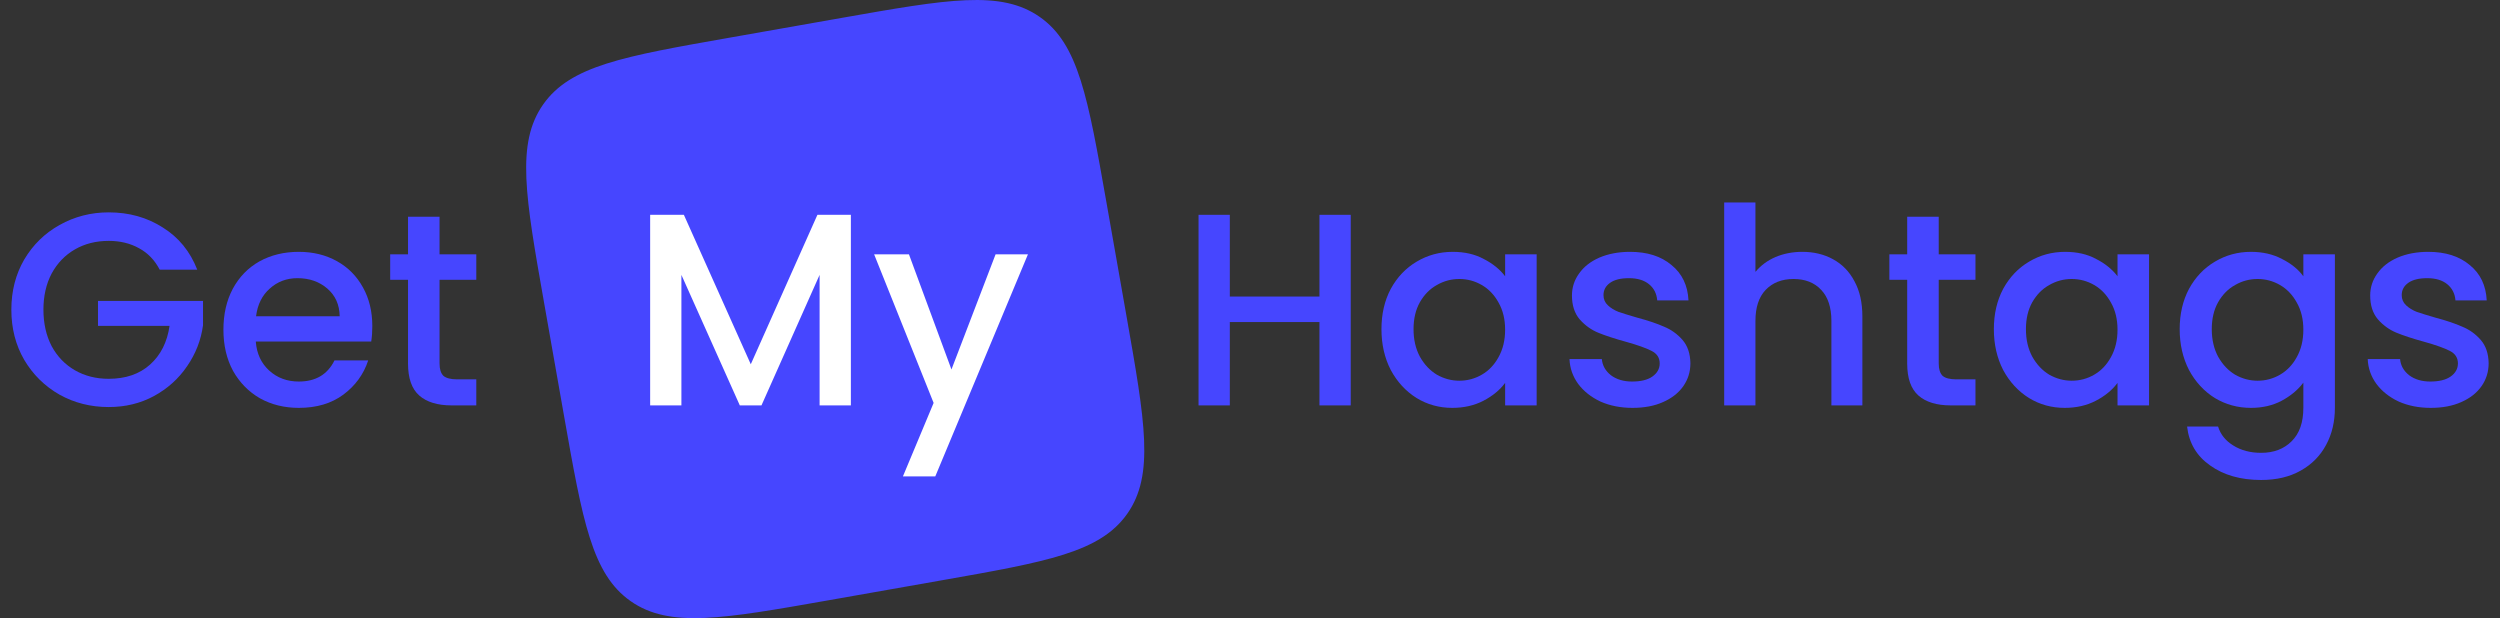 <svg width="182" height="45" viewBox="0 0 182 45" fill="none" xmlns="http://www.w3.org/2000/svg">
<rect x="0" y="0" width="182" height="45" fill="#333333" stroke="none"/>
<path d="M39.605 22.015C38.243 14.293 37.562 10.431 39.539 7.609C41.515 4.787 45.376 4.106 53.099 2.745L61.29 1.3C69.012 -0.061 72.873 -0.742 75.695 1.234C78.518 3.21 79.198 7.071 80.56 14.794L82.004 22.985C83.366 30.707 84.047 34.569 82.071 37.391C80.095 40.213 76.234 40.894 68.511 42.255L60.32 43.7C52.597 45.061 48.736 45.742 45.914 43.766C43.092 41.79 42.411 37.929 41.049 30.206L39.605 22.015Z" fill="#4646FF"/>
<path d="M61.943 15.639V29.513H59.667V20.011L55.435 29.513H53.858L49.606 20.011V29.513H47.331V15.639H49.786L54.657 26.519L59.508 15.639H61.943Z" fill="white"/>
<path d="M74.835 18.514L68.088 34.683H65.732L67.968 29.333L63.636 18.514H66.171L69.266 26.898L72.479 18.514H74.835Z" fill="white"/>
<path d="M11.626 19.632C11.266 18.94 10.767 18.421 10.128 18.075C9.49 17.716 8.751 17.536 7.913 17.536C6.994 17.536 6.176 17.742 5.457 18.155C4.739 18.567 4.173 19.153 3.761 19.911C3.361 20.67 3.162 21.548 3.162 22.546C3.162 23.544 3.361 24.429 3.761 25.201C4.173 25.96 4.739 26.545 5.457 26.958C6.176 27.37 6.994 27.577 7.913 27.577C9.15 27.577 10.155 27.231 10.927 26.539C11.699 25.847 12.171 24.908 12.344 23.724H7.134V21.907H14.779V23.684C14.633 24.762 14.247 25.753 13.622 26.658C13.009 27.563 12.204 28.289 11.206 28.834C10.222 29.367 9.124 29.633 7.913 29.633C6.608 29.633 5.417 29.333 4.339 28.734C3.262 28.122 2.403 27.277 1.764 26.199C1.139 25.121 0.826 23.904 0.826 22.546C0.826 21.189 1.139 19.971 1.764 18.893C2.403 17.815 3.262 16.977 4.339 16.378C5.431 15.766 6.622 15.46 7.913 15.46C9.39 15.46 10.701 15.826 11.845 16.558C13.003 17.276 13.841 18.301 14.36 19.632H11.626Z" fill="#4646FF"/>
<path d="M27.105 23.744C27.105 24.157 27.078 24.529 27.025 24.862H18.621C18.687 25.74 19.013 26.445 19.599 26.978C20.184 27.51 20.903 27.776 21.755 27.776C22.979 27.776 23.844 27.264 24.35 26.239H26.805C26.472 27.251 25.867 28.082 24.989 28.734C24.124 29.373 23.046 29.693 21.755 29.693C20.703 29.693 19.759 29.46 18.92 28.994C18.095 28.515 17.443 27.849 16.964 26.998C16.498 26.133 16.265 25.135 16.265 24.003C16.265 22.872 16.492 21.881 16.944 21.029C17.41 20.164 18.055 19.499 18.88 19.033C19.719 18.567 20.677 18.334 21.755 18.334C22.793 18.334 23.718 18.561 24.529 19.013C25.341 19.465 25.973 20.104 26.426 20.929C26.878 21.741 27.105 22.679 27.105 23.744ZM24.729 23.025C24.716 22.187 24.416 21.515 23.831 21.009C23.245 20.504 22.52 20.251 21.655 20.251C20.87 20.251 20.198 20.504 19.639 21.009C19.08 21.502 18.747 22.174 18.641 23.025H24.729Z" fill="#4646FF"/>
<path d="M31.999 20.37V26.459C31.999 26.871 32.092 27.171 32.278 27.357C32.478 27.53 32.811 27.617 33.276 27.617H34.674V29.513H32.877C31.853 29.513 31.067 29.273 30.522 28.794C29.976 28.315 29.703 27.537 29.703 26.459V20.37H28.406V18.514H29.703V15.779H31.999V18.514H34.674V20.37H31.999Z" fill="#4646FF"/>
<path d="M98.333 15.639V29.513H96.057V23.445H89.53V29.513H87.254V15.639H89.53V21.588H96.057V15.639H98.333Z" fill="#4646FF"/>
<path d="M100.57 23.964C100.57 22.859 100.796 21.881 101.249 21.029C101.715 20.177 102.34 19.519 103.125 19.053C103.924 18.574 104.802 18.334 105.76 18.334C106.625 18.334 107.377 18.507 108.016 18.853C108.668 19.186 109.187 19.605 109.573 20.111V18.514H111.869V29.513H109.573V27.876C109.187 28.395 108.661 28.828 107.996 29.174C107.331 29.52 106.572 29.693 105.72 29.693C104.775 29.693 103.91 29.453 103.125 28.974C102.34 28.482 101.715 27.803 101.249 26.938C100.796 26.06 100.57 25.068 100.57 23.964ZM109.573 24.003C109.573 23.245 109.413 22.586 109.094 22.027C108.788 21.468 108.382 21.043 107.876 20.75C107.37 20.457 106.825 20.311 106.239 20.311C105.654 20.311 105.108 20.457 104.602 20.75C104.097 21.029 103.684 21.448 103.365 22.007C103.059 22.553 102.906 23.205 102.906 23.964C102.906 24.722 103.059 25.387 103.365 25.96C103.684 26.532 104.097 26.971 104.602 27.277C105.121 27.57 105.667 27.716 106.239 27.716C106.825 27.716 107.37 27.57 107.876 27.277C108.382 26.985 108.788 26.559 109.094 26C109.413 25.427 109.573 24.762 109.573 24.003Z" fill="#4646FF"/>
<path d="M118.85 29.693C117.985 29.693 117.206 29.54 116.514 29.233C115.836 28.914 115.297 28.488 114.897 27.956C114.498 27.41 114.285 26.805 114.259 26.139H116.614C116.654 26.605 116.874 26.998 117.273 27.317C117.685 27.623 118.198 27.776 118.81 27.776C119.449 27.776 119.941 27.657 120.287 27.417C120.646 27.164 120.826 26.845 120.826 26.459C120.826 26.046 120.626 25.74 120.227 25.541C119.841 25.341 119.222 25.121 118.371 24.882C117.546 24.656 116.874 24.436 116.355 24.223C115.836 24.01 115.383 23.684 114.997 23.245C114.625 22.806 114.438 22.227 114.438 21.508C114.438 20.923 114.611 20.39 114.957 19.911C115.303 19.419 115.796 19.033 116.434 18.754C117.087 18.474 117.832 18.334 118.67 18.334C119.921 18.334 120.926 18.654 121.684 19.293C122.456 19.918 122.869 20.776 122.922 21.868H120.646C120.606 21.375 120.407 20.983 120.048 20.69C119.688 20.397 119.202 20.251 118.59 20.251C117.991 20.251 117.532 20.364 117.213 20.59C116.894 20.816 116.734 21.116 116.734 21.488C116.734 21.781 116.84 22.027 117.053 22.227C117.266 22.427 117.526 22.586 117.832 22.706C118.138 22.812 118.59 22.952 119.189 23.125C119.988 23.338 120.64 23.558 121.145 23.784C121.664 23.997 122.11 24.316 122.483 24.742C122.855 25.168 123.048 25.733 123.062 26.439C123.062 27.064 122.889 27.623 122.543 28.116C122.197 28.608 121.704 28.994 121.066 29.273C120.44 29.553 119.702 29.693 118.85 29.693Z" fill="#4646FF"/>
<path d="M131.21 18.334C132.048 18.334 132.793 18.514 133.445 18.873C134.111 19.233 134.63 19.765 135.002 20.47C135.388 21.176 135.581 22.027 135.581 23.025V29.513H133.326V23.365C133.326 22.38 133.079 21.628 132.587 21.109C132.095 20.577 131.423 20.311 130.571 20.311C129.719 20.311 129.041 20.577 128.535 21.109C128.042 21.628 127.796 22.38 127.796 23.365V29.513H125.521V14.741H127.796V19.792C128.182 19.326 128.668 18.966 129.253 18.714C129.852 18.461 130.504 18.334 131.21 18.334Z" fill="#4646FF"/>
<path d="M141.139 20.37V26.459C141.139 26.871 141.232 27.171 141.418 27.357C141.618 27.53 141.951 27.617 142.417 27.617H143.814V29.513H142.017C140.993 29.513 140.207 29.273 139.662 28.794C139.116 28.315 138.843 27.537 138.843 26.459V20.37H137.546V18.514H138.843V15.779H141.139V18.514H143.814V20.37H141.139Z" fill="#4646FF"/>
<path d="M145.153 23.964C145.153 22.859 145.379 21.881 145.831 21.029C146.297 20.177 146.923 19.519 147.708 19.053C148.506 18.574 149.385 18.334 150.343 18.334C151.208 18.334 151.96 18.507 152.598 18.853C153.251 19.186 153.77 19.605 154.155 20.111V18.514H156.451V29.513H154.155V27.876C153.77 28.395 153.244 28.828 152.578 29.174C151.913 29.52 151.155 29.693 150.303 29.693C149.358 29.693 148.493 29.453 147.708 28.974C146.923 28.482 146.297 27.803 145.831 26.938C145.379 26.06 145.153 25.068 145.153 23.964ZM154.155 24.003C154.155 23.245 153.996 22.586 153.676 22.027C153.37 21.468 152.964 21.043 152.459 20.75C151.953 20.457 151.407 20.311 150.822 20.311C150.236 20.311 149.691 20.457 149.185 20.75C148.679 21.029 148.267 21.448 147.947 22.007C147.641 22.553 147.488 23.205 147.488 23.964C147.488 24.722 147.641 25.387 147.947 25.96C148.267 26.532 148.679 26.971 149.185 27.277C149.704 27.57 150.25 27.716 150.822 27.716C151.407 27.716 151.953 27.57 152.459 27.277C152.964 26.985 153.37 26.559 153.676 26C153.996 25.427 154.155 24.762 154.155 24.003Z" fill="#4646FF"/>
<path d="M163.872 18.334C164.723 18.334 165.475 18.507 166.127 18.853C166.793 19.186 167.312 19.605 167.684 20.111V18.514H169.98V29.693C169.98 30.704 169.767 31.602 169.341 32.387C168.915 33.186 168.296 33.811 167.485 34.264C166.686 34.716 165.728 34.943 164.61 34.943C163.12 34.943 161.882 34.59 160.897 33.885C159.912 33.193 159.354 32.248 159.22 31.05H161.476C161.649 31.622 162.015 32.081 162.574 32.427C163.146 32.787 163.825 32.966 164.61 32.966C165.528 32.966 166.267 32.687 166.826 32.128C167.398 31.569 167.684 30.757 167.684 29.693V27.856C167.298 28.375 166.773 28.814 166.107 29.174C165.455 29.52 164.71 29.693 163.872 29.693C162.913 29.693 162.035 29.453 161.237 28.974C160.451 28.482 159.826 27.803 159.36 26.938C158.908 26.06 158.681 25.068 158.681 23.964C158.681 22.859 158.908 21.881 159.36 21.029C159.826 20.177 160.451 19.519 161.237 19.053C162.035 18.574 162.913 18.334 163.872 18.334ZM167.684 24.003C167.684 23.245 167.525 22.586 167.205 22.027C166.899 21.468 166.493 21.043 165.987 20.75C165.482 20.457 164.936 20.311 164.351 20.311C163.765 20.311 163.219 20.457 162.714 20.75C162.208 21.029 161.796 21.448 161.476 22.007C161.17 22.553 161.017 23.205 161.017 23.964C161.017 24.722 161.17 25.387 161.476 25.96C161.796 26.532 162.208 26.971 162.714 27.277C163.233 27.57 163.778 27.716 164.351 27.716C164.936 27.716 165.482 27.57 165.987 27.277C166.493 26.985 166.899 26.559 167.205 26C167.525 25.427 167.684 24.762 167.684 24.003Z" fill="#4646FF"/>
<path d="M176.961 29.693C176.096 29.693 175.318 29.54 174.626 29.233C173.947 28.914 173.408 28.488 173.009 27.956C172.609 27.41 172.397 26.805 172.37 26.139H174.725C174.765 26.605 174.985 26.998 175.384 27.317C175.797 27.623 176.309 27.776 176.921 27.776C177.56 27.776 178.052 27.657 178.398 27.417C178.758 27.164 178.937 26.845 178.937 26.459C178.937 26.046 178.738 25.74 178.339 25.541C177.953 25.341 177.334 25.121 176.482 24.882C175.657 24.656 174.985 24.436 174.466 24.223C173.947 24.01 173.494 23.684 173.109 23.245C172.736 22.806 172.55 22.227 172.55 21.508C172.55 20.923 172.723 20.39 173.069 19.911C173.415 19.419 173.907 19.033 174.546 18.754C175.198 18.474 175.943 18.334 176.781 18.334C178.032 18.334 179.037 18.654 179.796 19.293C180.568 19.918 180.98 20.776 181.033 21.868H178.758C178.718 21.375 178.518 20.983 178.159 20.69C177.8 20.397 177.314 20.251 176.702 20.251C176.103 20.251 175.644 20.364 175.324 20.59C175.005 20.816 174.845 21.116 174.845 21.488C174.845 21.781 174.952 22.027 175.165 22.227C175.378 22.427 175.637 22.586 175.943 22.706C176.249 22.812 176.702 22.952 177.3 23.125C178.099 23.338 178.751 23.558 179.257 23.784C179.776 23.997 180.222 24.316 180.594 24.742C180.967 25.168 181.16 25.733 181.173 26.439C181.173 27.064 181 27.623 180.654 28.116C180.308 28.608 179.816 28.994 179.177 29.273C178.551 29.553 177.813 29.693 176.961 29.693Z" fill="#4646FF"/>
</svg>
